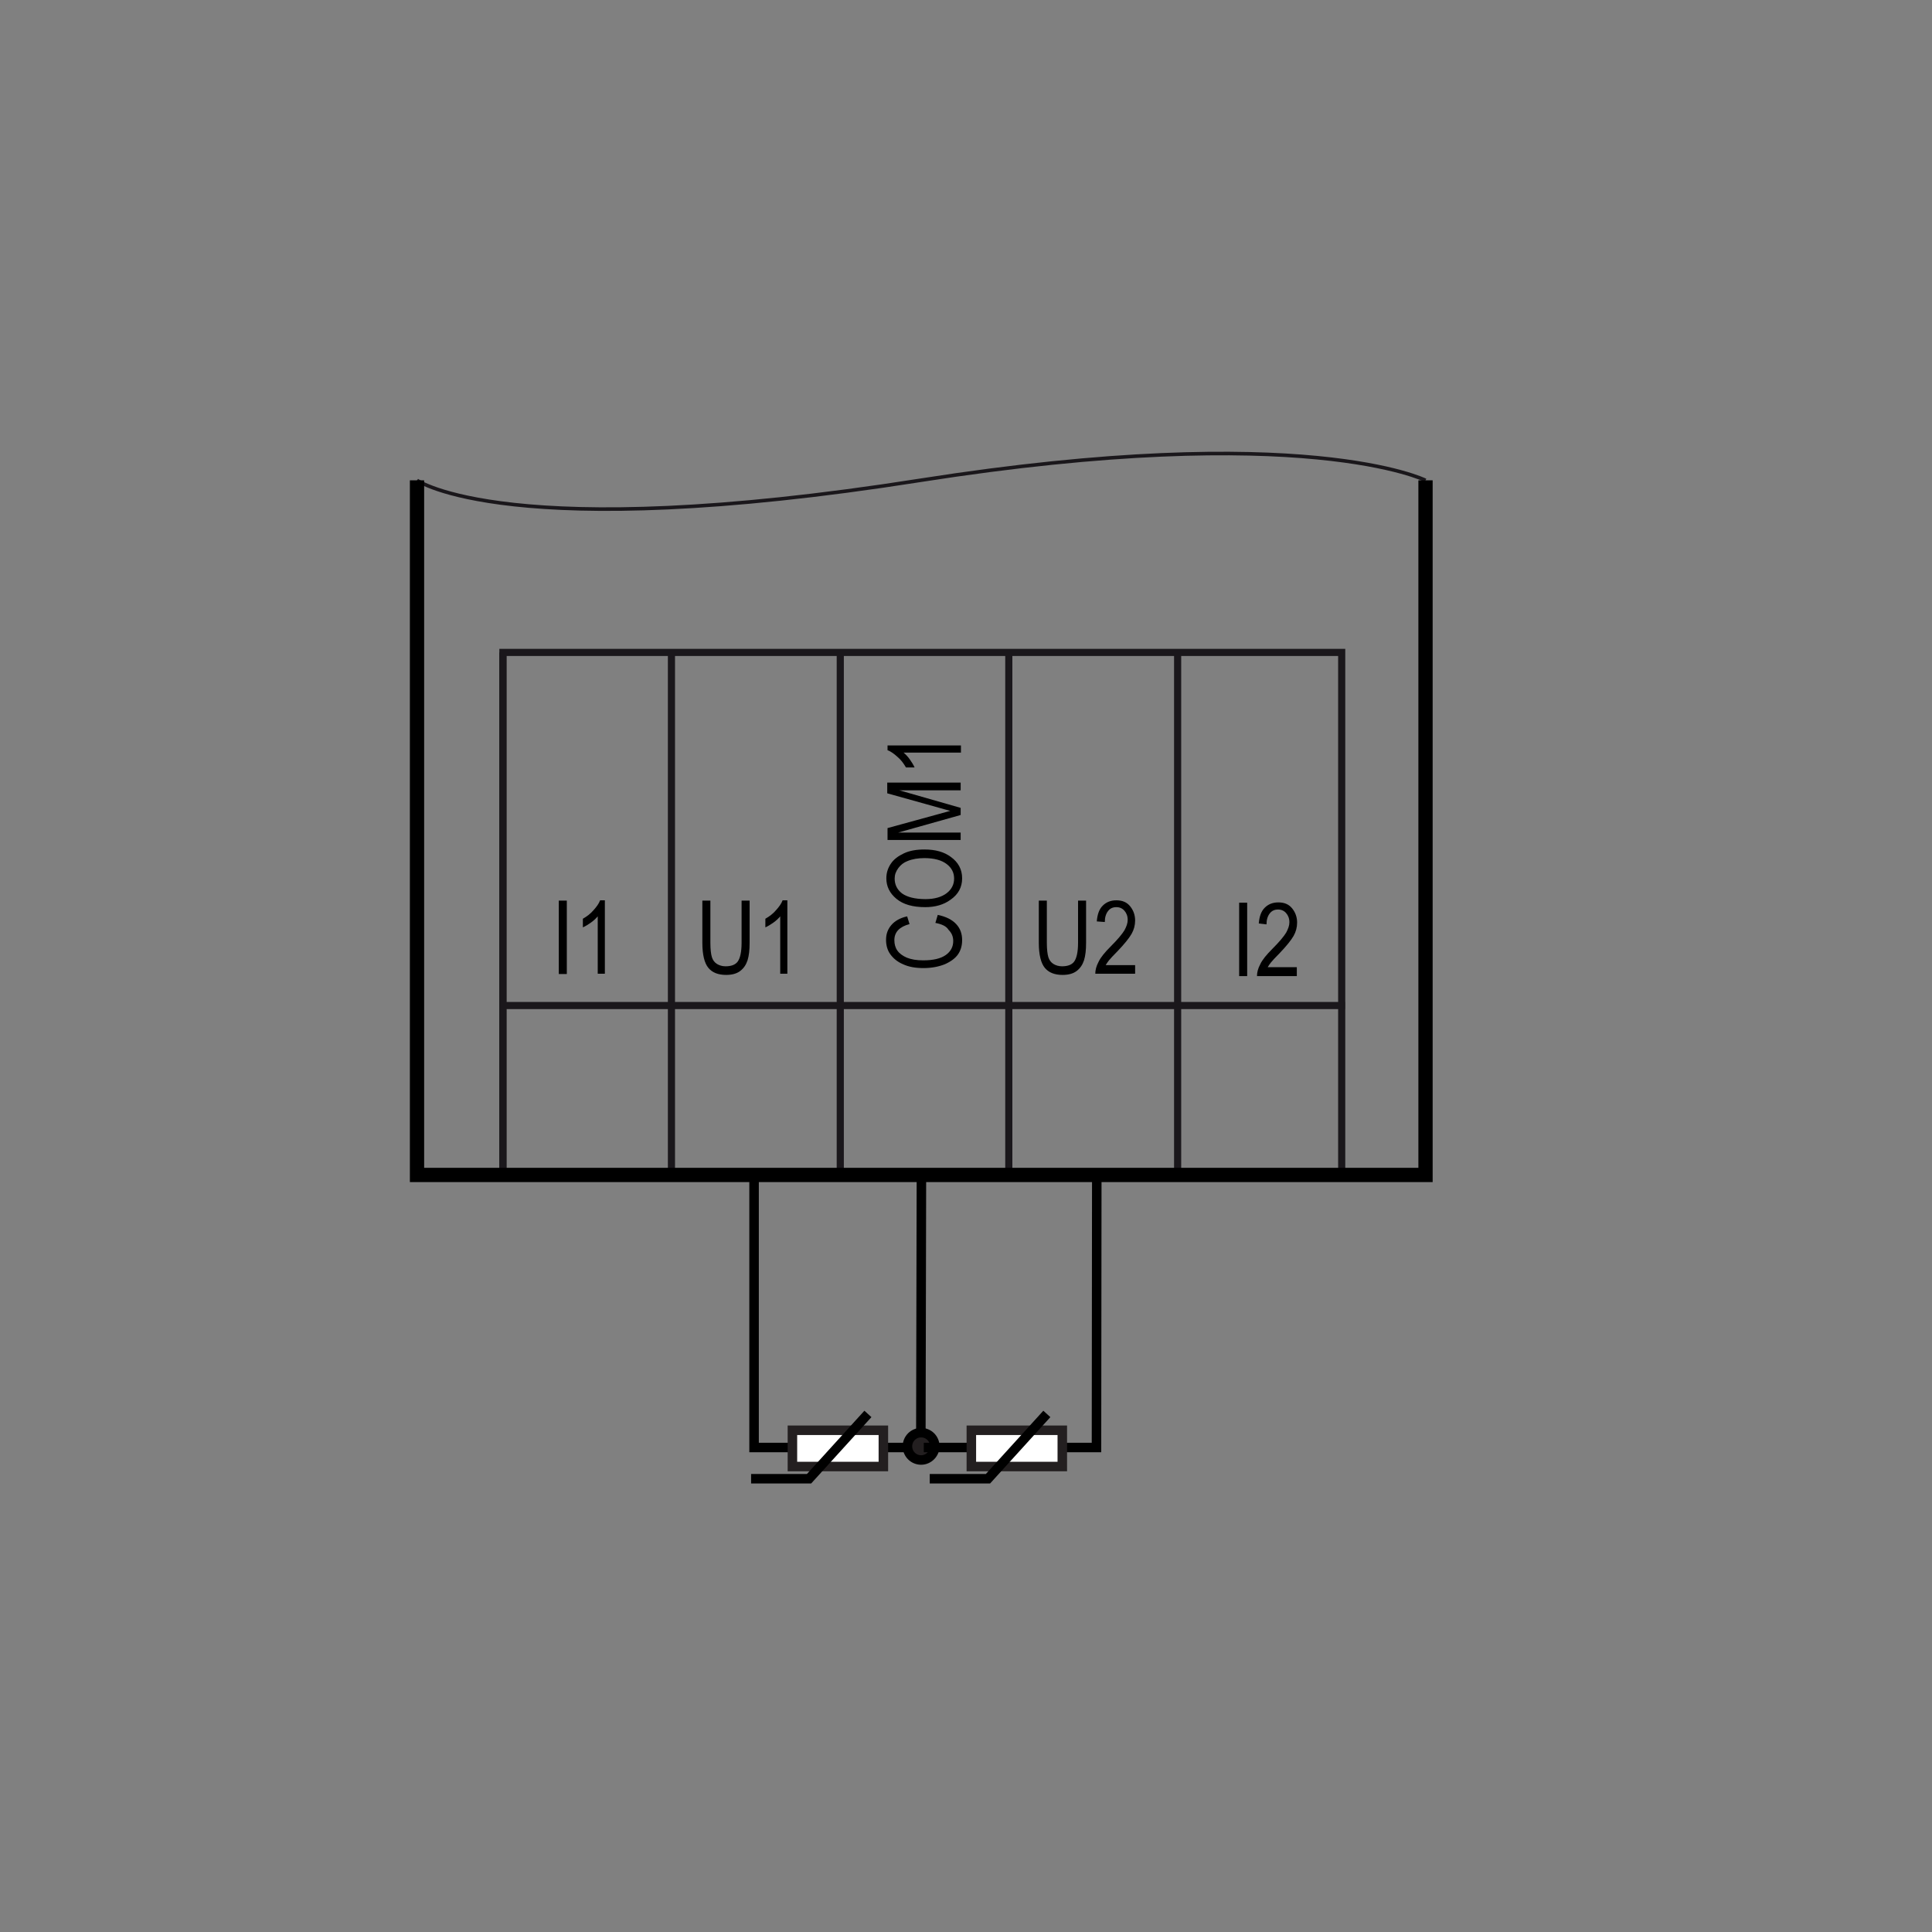 <?xml version="1.0" encoding="utf-8"?>
<!-- Generator: Adobe Illustrator 27.0.0, SVG Export Plug-In . SVG Version: 6.00 Build 0)  -->
<svg version="1.1" id="Слой_1" xmlns="http://www.w3.org/2000/svg" xmlns:xlink="http://www.w3.org/1999/xlink" x="0px" y="0px"
	 width="650px" height="650px" viewBox="0 0 650 650" enable-background="new 0 0 650 650" xml:space="preserve">
<rect x="0" y="0" width="650" height="650" fill="#808080" stroke="none"/>
<g>
	
		<polyline fill-rule="evenodd" clip-rule="evenodd" fill="none" stroke="#000000" stroke-width="3.2" stroke-miterlimit="22.926" points="
		310,395.8 309.8,487 253.7,487 253.7,393.6 	"/>
	<path fill="#231F20" stroke="#000000" stroke-width="3.2" stroke-miterlimit="22.926" d="M305.3,486.6c0,2.6,2.1,4.6,4.6,4.6
		c2.5,0,4.6-2.1,4.6-4.6c0-2.6-2.1-4.6-4.6-4.6C307.4,482,305.3,484,305.3,486.6z"/>
	
		<rect x="266.6" y="481.2" fill-rule="evenodd" clip-rule="evenodd" fill="#FFFFFF" stroke="#231F20" stroke-width="3.2" stroke-miterlimit="22.926" width="30.6" height="12.2"/>
	
		<polyline fill-rule="evenodd" clip-rule="evenodd" fill="none" stroke="#000000" stroke-width="3.2" stroke-miterlimit="22.926" points="
		292,475.7 272.2,497.5 252.7,497.5 	"/>
	
		<polyline fill-rule="evenodd" clip-rule="evenodd" fill="none" stroke="#000000" stroke-width="3.2" stroke-miterlimit="22.926" points="
		369,395.8 368.9,487 310.8,487 	"/>
	
		<rect x="326.8" y="481.2" fill-rule="evenodd" clip-rule="evenodd" fill="#FFFFFF" stroke="#231F20" stroke-width="3.2" stroke-miterlimit="22.926" width="30.6" height="12.2"/>
	
		<polyline fill-rule="evenodd" clip-rule="evenodd" fill="none" stroke="#000000" stroke-width="3.2" stroke-miterlimit="22.926" points="
		352.2,475.7 332.4,497.5 312.8,497.5 	"/>
	<path fill="none" stroke="#1A171B" stroke-width="1.2" stroke-miterlimit="10" d="M140.3,161.6c0,0,30.8,21.8,169.3,0
		c129.4-20.3,170,0,170,0"/>
	<rect x="169.2" y="219.5" fill="none" stroke="#1A171B" stroke-width="2.4" stroke-miterlimit="10" width="282.2" height="175.4"/>
	<g>
		<path d="M416.9,328.4v-24.7h2.7v24.7H416.9z"/>
		<path d="M436.3,325.5v2.9h-13.4c0-1.2,0.3-2.5,1.1-4c0.7-1.5,2.1-3.2,4.1-5.2c2.3-2.3,3.8-4.1,4.6-5.4c0.7-1.3,1.1-2.4,1.1-3.5
			c0-1.3-0.4-2.3-1.1-3.1c-0.7-0.8-1.6-1.2-2.7-1.2c-1.2,0-2.1,0.4-2.8,1.3c-0.7,0.9-1.1,2.1-1.1,3.7l-2.6-0.3
			c0.2-2.4,0.8-4.1,2-5.3c1.2-1.2,2.7-1.8,4.6-1.8c2.1,0,3.6,0.7,4.7,2.1s1.6,3,1.6,4.7c0,1.6-0.4,3.1-1.2,4.5
			c-0.8,1.4-2.4,3.4-4.7,5.8c-1.5,1.5-2.4,2.5-2.9,3.1c-0.4,0.5-0.8,1.1-1.1,1.6H436.3z"/>
	</g>
	<g>
		<path d="M362.7,303h2.7v14.2c0,2.4-0.2,4.3-0.7,5.9c-0.5,1.5-1.3,2.7-2.5,3.6c-1.2,0.9-2.8,1.3-4.7,1.3c-2.7,0-4.7-0.8-6-2.4
			c-1.3-1.6-2-4.4-2-8.4V303h2.7v14.2c0,2.2,0.2,3.8,0.5,4.8c0.3,1,0.9,1.8,1.7,2.3c0.8,0.5,1.8,0.8,2.9,0.8c1.9,0,3.3-0.5,4.1-1.6
			s1.3-3.2,1.3-6.3V303z"/>
		<path d="M381.9,324.7v2.9h-13.4c0-1.2,0.3-2.5,1.1-4c0.7-1.5,2.1-3.2,4.1-5.2c2.3-2.3,3.8-4.1,4.6-5.4c0.7-1.3,1.1-2.4,1.1-3.5
			c0-1.3-0.4-2.3-1.1-3.1c-0.7-0.8-1.6-1.2-2.7-1.2c-1.2,0-2.1,0.4-2.8,1.3c-0.7,0.9-1.1,2.1-1.1,3.7L369,310c0.2-2.4,0.8-4.1,2-5.3
			c1.2-1.2,2.7-1.8,4.6-1.8c2.1,0,3.6,0.7,4.7,2.1s1.6,3,1.6,4.7c0,1.6-0.4,3.1-1.2,4.5c-0.8,1.4-2.4,3.4-4.7,5.8
			c-1.5,1.5-2.4,2.5-2.9,3.1c-0.4,0.5-0.8,1.1-1.1,1.6H381.9z"/>
	</g>
	<g>
		<path d="M249.5,303h2.7v14.2c0,2.4-0.2,4.3-0.7,5.9c-0.5,1.5-1.3,2.7-2.5,3.6c-1.2,0.9-2.8,1.3-4.7,1.3c-2.7,0-4.7-0.8-6-2.4
			c-1.3-1.6-2-4.4-2-8.4V303h2.7v14.2c0,2.2,0.2,3.8,0.5,4.8c0.3,1,0.9,1.8,1.7,2.3c0.8,0.5,1.8,0.8,2.9,0.8c1.9,0,3.3-0.5,4.1-1.6
			s1.3-3.2,1.3-6.3V303z"/>
		<path d="M265,327.6h-2.5v-19.3c-0.6,0.7-1.3,1.4-2.3,2.1c-1,0.7-1.8,1.2-2.7,1.6v-2.9c1.4-0.8,2.6-1.7,3.6-2.9
			c1-1.1,1.8-2.2,2.2-3.3h1.6V327.6z"/>
	</g>
	<g>
		<path d="M314.7,310.5l0.8-2.7c2.8,0.6,4.8,1.6,6.2,3.1c1.4,1.5,2,3.3,2,5.4c0,1.9-0.5,3.5-1.4,4.8c-0.9,1.3-2.4,2.4-4.4,3.3
			c-2,0.8-4.4,1.3-7.2,1.3c-2.7,0-5-0.4-6.9-1.3c-1.9-0.8-3.3-2-4.3-3.4s-1.4-3.1-1.4-4.8c0-2,0.6-3.6,1.8-5c1.2-1.4,3-2.4,5.3-2.9
			l0.8,2.6c-3.4,0.9-5.1,2.7-5.1,5.4c0,1.3,0.3,2.5,1,3.5c0.7,1,1.8,1.8,3.2,2.4c1.5,0.6,3.3,0.9,5.5,0.9c3.4,0,5.9-0.6,7.6-1.8
			c1.7-1.2,2.5-2.8,2.5-4.7c0-1.5-0.5-2.7-1.6-3.8C318.4,311.6,316.8,310.9,314.7,310.5z"/>
		<path d="M311.3,305.2c-4.2,0-7.4-0.9-9.7-2.8s-3.4-4.2-3.4-6.9c0-1.8,0.5-3.4,1.5-4.9s2.5-2.6,4.4-3.5s4.2-1.3,6.9-1.3
			c3.7,0,6.6,0.8,8.9,2.5c2.5,1.8,3.8,4.2,3.8,7.2c0,3-1.3,5.4-3.9,7.2C317.5,304.4,314.6,305.2,311.3,305.2z M311.4,302.5
			c3,0,5.4-0.7,7.1-2c1.7-1.3,2.5-3,2.5-4.9c0-2-0.8-3.6-2.5-4.9s-4.2-2-7.5-2c-2.1,0-4,0.3-5.7,1c-1.3,0.5-2.3,1.3-3.1,2.4
			c-0.8,1.1-1.2,2.2-1.2,3.5c0,2,0.8,3.7,2.5,5C305.2,301.8,307.8,302.5,311.4,302.5z"/>
		<path d="M323.3,282.6h-24.7v-4l17.5-4.8l3.6-1c-0.9-0.2-2.2-0.6-4-1.1l-17.2-4.8v-3.6h24.7v2.6h-20.6l20.6,5.9v2.4l-21,5.9h21
			V282.6z"/>
		<path d="M323.3,250.7v2.5H304c0.7,0.6,1.4,1.3,2.1,2.3c0.7,1,1.2,1.8,1.6,2.7h-2.9c-0.8-1.4-1.7-2.6-2.9-3.6
			c-1.1-1-2.2-1.8-3.3-2.2v-1.6H323.3z"/>
	</g>
	<g>
		<path d="M188,327.6V303h2.7v24.7H188z"/>
		<path d="M203.6,327.6h-2.5v-19.3c-0.6,0.7-1.3,1.4-2.3,2.1c-1,0.7-1.8,1.2-2.7,1.6v-2.9c1.4-0.8,2.6-1.7,3.6-2.9
			c1-1.1,1.8-2.2,2.2-3.3h1.6V327.6z"/>
	</g>
	<line fill="none" stroke="#1A171B" stroke-width="2.4" stroke-miterlimit="10" x1="396.2" y1="394.9" x2="396.2" y2="219.5"/>
	<line fill="none" stroke="#1A171B" stroke-width="2.4" stroke-miterlimit="10" x1="339.4" y1="394.9" x2="339.4" y2="219.5"/>
	<line fill="none" stroke="#1A171B" stroke-width="2.4" stroke-miterlimit="10" x1="282.7" y1="394.9" x2="282.7" y2="219.5"/>
	<line fill="none" stroke="#1A171B" stroke-width="2.4" stroke-miterlimit="10" x1="225.9" y1="394.9" x2="225.9" y2="219.5"/>
	<line fill="none" stroke="#1A171B" stroke-width="2.4" stroke-miterlimit="10" x1="169.2" y1="394.9" x2="169.2" y2="219.5"/>
	<line fill="none" stroke="#1A171B" stroke-width="2.4" stroke-miterlimit="10" x1="452.5" y1="338.3" x2="169.2" y2="338.3"/>
	<polyline fill="none" stroke="#000000" stroke-width="4.8" stroke-miterlimit="10" points="479.6,161.6 479.6,395.3 140.3,395.3 
		140.3,161.6 	"/>
</g>
</svg>
